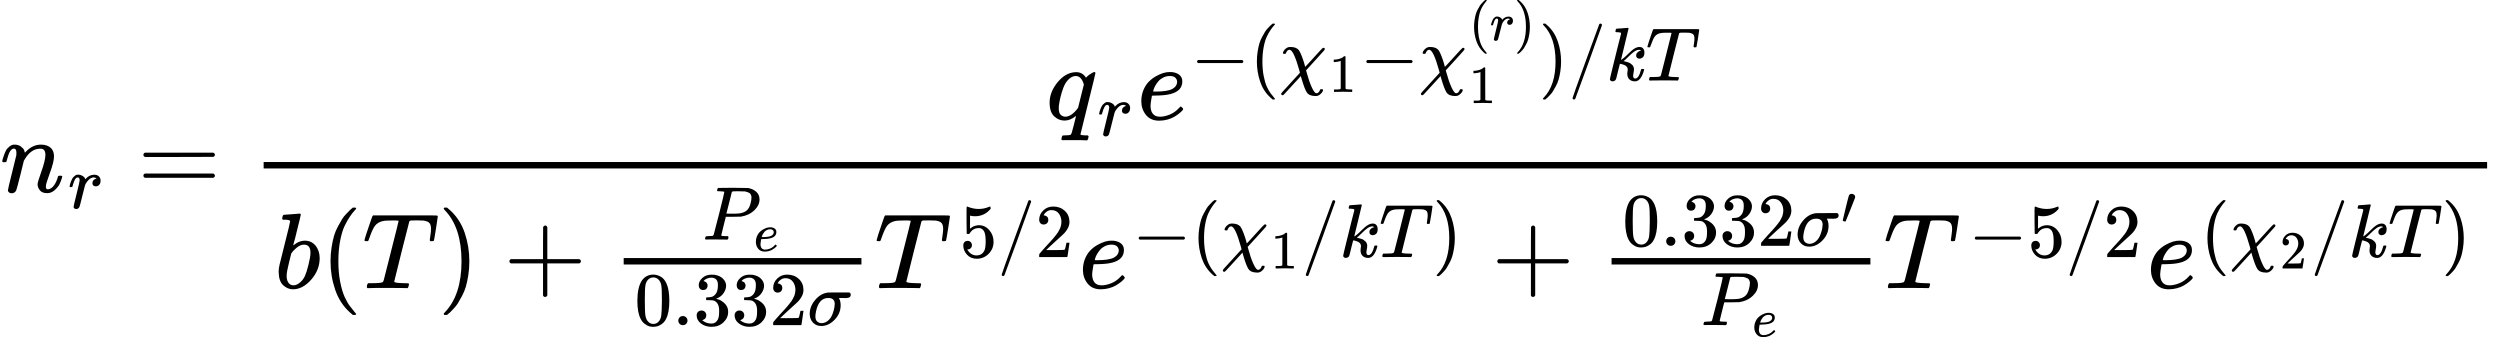 <svg version="1.1" style="vertical-align: -3.057ex;" xmlns="http://www.w3.org/2000/svg" width="23284.7px" height="3140.1px"   viewBox="0 -1789 23284.7 3140.1" xmlns:xlink="http://www.w3.org/1999/xlink"><defs><path id="MJX-11-TEX-I-1D45B" d="M21 287Q22 293 24 303T36 341T56 388T89 425T135 442Q171 442 195 424T225 390T231 369Q231 367 232 367L243 378Q304 442 382 442Q436 442 469 415T503 336T465 179T427 52Q427 26 444 26Q450 26 453 27Q482 32 505 65T540 145Q542 153 560 153Q580 153 580 145Q580 144 576 130Q568 101 554 73T508 17T439 -10Q392 -10 371 17T350 73Q350 92 386 193T423 345Q423 404 379 404H374Q288 404 229 303L222 291L189 157Q156 26 151 16Q138 -11 108 -11Q95 -11 87 -5T76 7T74 17Q74 30 112 180T152 343Q153 348 153 366Q153 405 129 405Q91 405 66 305Q60 285 60 284Q58 278 41 278H27Q21 284 21 287Z"></path><path id="MJX-11-TEX-I-1D45F" d="M21 287Q22 290 23 295T28 317T38 348T53 381T73 411T99 433T132 442Q161 442 183 430T214 408T225 388Q227 382 228 382T236 389Q284 441 347 441H350Q398 441 422 400Q430 381 430 363Q430 333 417 315T391 292T366 288Q346 288 334 299T322 328Q322 376 378 392Q356 405 342 405Q286 405 239 331Q229 315 224 298T190 165Q156 25 151 16Q138 -11 108 -11Q95 -11 87 -5T76 7T74 17Q74 30 114 189T154 366Q154 405 128 405Q107 405 92 377T68 316T57 280Q55 278 41 278H27Q21 284 21 287Z"></path><path id="MJX-11-TEX-N-3D" d="M56 347Q56 360 70 367H707Q722 359 722 347Q722 336 708 328L390 327H72Q56 332 56 347ZM56 153Q56 168 72 173H708Q722 163 722 153Q722 140 707 133H70Q56 140 56 153Z"></path><path id="MJX-11-TEX-I-1D45E" d="M33 157Q33 258 109 349T280 441Q340 441 372 389Q373 390 377 395T388 406T404 418Q438 442 450 442Q454 442 457 439T460 434Q460 425 391 149Q320 -135 320 -139Q320 -147 365 -148H390Q396 -156 396 -157T393 -175Q389 -188 383 -194H370Q339 -192 262 -192Q234 -192 211 -192T174 -192T157 -193Q143 -193 143 -185Q143 -182 145 -170Q149 -154 152 -151T172 -148Q220 -148 230 -141Q238 -136 258 -53T279 32Q279 33 272 29Q224 -10 172 -10Q117 -10 75 30T33 157ZM352 326Q329 405 277 405Q242 405 210 374T160 293Q131 214 119 129Q119 126 119 118T118 106Q118 61 136 44T179 26Q233 26 290 98L298 109L352 326Z"></path><path id="MJX-11-TEX-I-1D452" d="M39 168Q39 225 58 272T107 350T174 402T244 433T307 442H310Q355 442 388 420T421 355Q421 265 310 237Q261 224 176 223Q139 223 138 221Q138 219 132 186T125 128Q125 81 146 54T209 26T302 45T394 111Q403 121 406 121Q410 121 419 112T429 98T420 82T390 55T344 24T281 -1T205 -11Q126 -11 83 42T39 168ZM373 353Q367 405 305 405Q272 405 244 391T199 357T170 316T154 280T149 261Q149 260 169 260Q282 260 327 284T373 353Z"></path><path id="MJX-11-TEX-N-2212" d="M84 237T84 250T98 270H679Q694 262 694 250T679 230H98Q84 237 84 250Z"></path><path id="MJX-11-TEX-N-28" d="M94 250Q94 319 104 381T127 488T164 576T202 643T244 695T277 729T302 750H315H319Q333 750 333 741Q333 738 316 720T275 667T226 581T184 443T167 250T184 58T225 -81T274 -167T316 -220T333 -241Q333 -250 318 -250H315H302L274 -226Q180 -141 137 -14T94 250Z"></path><path id="MJX-11-TEX-I-1D712" d="M576 -125Q576 -147 547 -175T487 -204H476Q394 -204 363 -157Q334 -114 293 26L284 59Q283 58 248 19T170 -66T92 -151T53 -191Q49 -194 43 -194Q36 -194 31 -189T25 -177T38 -154T151 -30L272 102L265 131Q189 405 135 405Q104 405 87 358Q86 351 68 351Q48 351 48 361Q48 369 56 386T89 423T148 442Q224 442 258 400Q276 375 297 320T330 222L341 180Q344 180 455 303T573 429Q579 431 582 431Q600 431 600 414Q600 407 587 392T477 270Q356 138 353 134L362 102Q392 -10 428 -89T490 -168Q504 -168 517 -156T536 -126Q539 -116 543 -115T557 -114T571 -115Q576 -118 576 -125Z"></path><path id="MJX-11-TEX-N-31" d="M213 578L200 573Q186 568 160 563T102 556H83V602H102Q149 604 189 617T245 641T273 663Q275 666 285 666Q294 666 302 660V361L303 61Q310 54 315 52T339 48T401 46H427V0H416Q395 3 257 3Q121 3 100 0H88V46H114Q136 46 152 46T177 47T193 50T201 52T207 57T213 61V578Z"></path><path id="MJX-11-TEX-N-29" d="M60 749L64 750Q69 750 74 750H86L114 726Q208 641 251 514T294 250Q294 182 284 119T261 12T224 -76T186 -143T145 -194T113 -227T90 -246Q87 -249 86 -250H74Q66 -250 63 -250T58 -247T55 -238Q56 -237 66 -225Q221 -64 221 250T66 725Q56 737 55 738Q55 746 60 749Z"></path><path id="MJX-11-TEX-N-2F" d="M423 750Q432 750 438 744T444 730Q444 725 271 248T92 -240Q85 -250 75 -250Q68 -250 62 -245T56 -231Q56 -221 230 257T407 740Q411 750 423 750Z"></path><path id="MJX-11-TEX-I-1D458" d="M121 647Q121 657 125 670T137 683Q138 683 209 688T282 694Q294 694 294 686Q294 679 244 477Q194 279 194 272Q213 282 223 291Q247 309 292 354T362 415Q402 442 438 442Q468 442 485 423T503 369Q503 344 496 327T477 302T456 291T438 288Q418 288 406 299T394 328Q394 353 410 369T442 390L458 393Q446 405 434 405H430Q398 402 367 380T294 316T228 255Q230 254 243 252T267 246T293 238T320 224T342 206T359 180T365 147Q365 130 360 106T354 66Q354 26 381 26Q429 26 459 145Q461 153 479 153H483Q499 153 499 144Q499 139 496 130Q455 -11 378 -11Q333 -11 305 15T277 90Q277 108 280 121T283 145Q283 167 269 183T234 206T200 217T182 220H180Q168 178 159 139T145 81T136 44T129 20T122 7T111 -2Q98 -11 83 -11Q66 -11 57 -1T48 16Q48 26 85 176T158 471L195 616Q196 629 188 632T149 637H144Q134 637 131 637T124 640T121 647Z"></path><path id="MJX-11-TEX-I-1D447" d="M40 437Q21 437 21 445Q21 450 37 501T71 602L88 651Q93 669 101 677H569H659Q691 677 697 676T704 667Q704 661 687 553T668 444Q668 437 649 437Q640 437 637 437T631 442L629 445Q629 451 635 490T641 551Q641 586 628 604T573 629Q568 630 515 631Q469 631 457 630T439 622Q438 621 368 343T298 60Q298 48 386 46Q418 46 427 45T436 36Q436 31 433 22Q429 4 424 1L422 0Q419 0 415 0Q410 0 363 1T228 2Q99 2 64 0H49Q43 6 43 9T45 27Q49 40 55 46H83H94Q174 46 189 55Q190 56 191 56Q196 59 201 76T241 233Q258 301 269 344Q339 619 339 625Q339 630 310 630H279Q212 630 191 624Q146 614 121 583T67 467Q60 445 57 441T43 437H40Z"></path><path id="MJX-11-TEX-I-1D44F" d="M73 647Q73 657 77 670T89 683Q90 683 161 688T234 694Q246 694 246 685T212 542Q204 508 195 472T180 418L176 399Q176 396 182 402Q231 442 283 442Q345 442 383 396T422 280Q422 169 343 79T173 -11Q123 -11 82 27T40 150V159Q40 180 48 217T97 414Q147 611 147 623T109 637Q104 637 101 637H96Q86 637 83 637T76 640T73 647ZM336 325V331Q336 405 275 405Q258 405 240 397T207 376T181 352T163 330L157 322L136 236Q114 150 114 114Q114 66 138 42Q154 26 178 26Q211 26 245 58Q270 81 285 114T318 219Q336 291 336 325Z"></path><path id="MJX-11-TEX-N-2B" d="M56 237T56 250T70 270H369V420L370 570Q380 583 389 583Q402 583 409 568V270H707Q722 262 722 250T707 230H409V-68Q401 -82 391 -82H389H387Q375 -82 369 -68V230H70Q56 237 56 250Z"></path><path id="MJX-11-TEX-I-1D443" d="M287 628Q287 635 230 637Q206 637 199 638T192 648Q192 649 194 659Q200 679 203 681T397 683Q587 682 600 680Q664 669 707 631T751 530Q751 453 685 389Q616 321 507 303Q500 302 402 301H307L277 182Q247 66 247 59Q247 55 248 54T255 50T272 48T305 46H336Q342 37 342 35Q342 19 335 5Q330 0 319 0Q316 0 282 1T182 2Q120 2 87 2T51 1Q33 1 33 11Q33 13 36 25Q40 41 44 43T67 46Q94 46 127 49Q141 52 146 61Q149 65 218 339T287 628ZM645 554Q645 567 643 575T634 597T609 619T560 635Q553 636 480 637Q463 637 445 637T416 636T404 636Q391 635 386 627Q384 621 367 550T332 412T314 344Q314 342 395 342H407H430Q542 342 590 392Q617 419 631 471T645 554Z"></path><path id="MJX-11-TEX-N-30" d="M96 585Q152 666 249 666Q297 666 345 640T423 548Q460 465 460 320Q460 165 417 83Q397 41 362 16T301 -15T250 -22Q224 -22 198 -16T137 16T82 83Q39 165 39 320Q39 494 96 585ZM321 597Q291 629 250 629Q208 629 178 597Q153 571 145 525T137 333Q137 175 145 125T181 46Q209 16 250 16Q290 16 318 46Q347 76 354 130T362 333Q362 478 354 524T321 597Z"></path><path id="MJX-11-TEX-N-2E" d="M78 60Q78 84 95 102T138 120Q162 120 180 104T199 61Q199 36 182 18T139 0T96 17T78 60Z"></path><path id="MJX-11-TEX-N-33" d="M127 463Q100 463 85 480T69 524Q69 579 117 622T233 665Q268 665 277 664Q351 652 390 611T430 522Q430 470 396 421T302 350L299 348Q299 347 308 345T337 336T375 315Q457 262 457 175Q457 96 395 37T238 -22Q158 -22 100 21T42 130Q42 158 60 175T105 193Q133 193 151 175T169 130Q169 119 166 110T159 94T148 82T136 74T126 70T118 67L114 66Q165 21 238 21Q293 21 321 74Q338 107 338 175V195Q338 290 274 322Q259 328 213 329L171 330L168 332Q166 335 166 348Q166 366 174 366Q202 366 232 371Q266 376 294 413T322 525V533Q322 590 287 612Q265 626 240 626Q208 626 181 615T143 592T132 580H135Q138 579 143 578T153 573T165 566T175 555T183 540T186 520Q186 498 172 481T127 463Z"></path><path id="MJX-11-TEX-N-32" d="M109 429Q82 429 66 447T50 491Q50 562 103 614T235 666Q326 666 387 610T449 465Q449 422 429 383T381 315T301 241Q265 210 201 149L142 93L218 92Q375 92 385 97Q392 99 409 186V189H449V186Q448 183 436 95T421 3V0H50V19V31Q50 38 56 46T86 81Q115 113 136 137Q145 147 170 174T204 211T233 244T261 278T284 308T305 340T320 369T333 401T340 431T343 464Q343 527 309 573T212 619Q179 619 154 602T119 569T109 550Q109 549 114 549Q132 549 151 535T170 489Q170 464 154 447T109 429Z"></path><path id="MJX-11-TEX-I-1D70E" d="M184 -11Q116 -11 74 34T31 147Q31 247 104 333T274 430Q275 431 414 431H552Q553 430 555 429T559 427T562 425T565 422T567 420T569 416T570 412T571 407T572 401Q572 357 507 357Q500 357 490 357T476 358H416L421 348Q439 310 439 263Q439 153 359 71T184 -11ZM361 278Q361 358 276 358Q152 358 115 184Q114 180 114 178Q106 141 106 117Q106 67 131 47T188 26Q242 26 287 73Q316 103 334 153T356 233T361 278Z"></path><path id="MJX-11-TEX-N-35" d="M164 157Q164 133 148 117T109 101H102Q148 22 224 22Q294 22 326 82Q345 115 345 210Q345 313 318 349Q292 382 260 382H254Q176 382 136 314Q132 307 129 306T114 304Q97 304 95 310Q93 314 93 485V614Q93 664 98 664Q100 666 102 666Q103 666 123 658T178 642T253 634Q324 634 389 662Q397 666 402 666Q410 666 410 648V635Q328 538 205 538Q174 538 149 544L139 546V374Q158 388 169 396T205 412T256 420Q337 420 393 355T449 201Q449 109 385 44T229 -22Q148 -22 99 32T50 154Q50 178 61 192T84 210T107 214Q132 214 148 197T164 157Z"></path><path id="MJX-11-TEX-V-2032" d="M79 43Q73 43 52 49T30 61Q30 68 85 293T146 528Q161 560 198 560Q218 560 240 545T262 501Q262 496 260 486Q259 479 173 263T84 45T79 43Z"></path></defs><g stroke="currentColor" fill="currentColor" stroke-width="0" transform="scale(1,-1)"><g ><g ><g ><use  xlink:href="#MJX-11-TEX-I-1D45B"></use></g><g  transform="translate(633,-150) scale(0.707)"><use  xlink:href="#MJX-11-TEX-I-1D45F"></use></g></g><g  transform="translate(1279.7,0)"><use  xlink:href="#MJX-11-TEX-N-3D"></use></g><g  transform="translate(2335.5,0)"><g  transform="translate(7407.5,676)"><g ><g ><use  xlink:href="#MJX-11-TEX-I-1D45E"></use></g><g  transform="translate(479,-150) scale(0.707)"><use  xlink:href="#MJX-11-TEX-I-1D45F"></use></g></g><g  transform="translate(847.9,0)"><g ><use  xlink:href="#MJX-11-TEX-I-1D452"></use></g><g  transform="translate(499,363) scale(0.707)" ><g ><use  xlink:href="#MJX-11-TEX-N-2212"></use></g><g  transform="translate(778,0)"><use  xlink:href="#MJX-11-TEX-N-28"></use></g><g  transform="translate(1167,0)"><g ><use  xlink:href="#MJX-11-TEX-I-1D712"></use></g><g  transform="translate(659,-150) scale(0.707)"><use  xlink:href="#MJX-11-TEX-N-31"></use></g></g><g  transform="translate(2229.6,0)"><use  xlink:href="#MJX-11-TEX-N-2212"></use></g><g  transform="translate(3007.6,0)"><g ><use  xlink:href="#MJX-11-TEX-I-1D712"></use></g><g  transform="translate(659,530.4) scale(0.707)" ><g  ></g><g ><use  xlink:href="#MJX-11-TEX-N-28"></use></g><g  transform="translate(389,0)"><use  xlink:href="#MJX-11-TEX-I-1D45F"></use></g><g  transform="translate(840,0)"><use  xlink:href="#MJX-11-TEX-N-29"></use></g></g><g  transform="translate(659,-297.3) scale(0.707)"><use  xlink:href="#MJX-11-TEX-N-31"></use></g></g><g  transform="translate(4585.6,0)"><use  xlink:href="#MJX-11-TEX-N-29"></use></g><g   transform="translate(4974.6,0)"><g ><use  xlink:href="#MJX-11-TEX-N-2F"></use></g></g><g  transform="translate(5474.6,0)"><use  xlink:href="#MJX-11-TEX-I-1D458"></use></g><g  transform="translate(5995.6,0)"><use  xlink:href="#MJX-11-TEX-I-1D447"></use></g></g></g></g><g  transform="translate(220,-894.5)"><g ><use  xlink:href="#MJX-11-TEX-I-1D44F"></use></g><g  transform="translate(429,0)"><use  xlink:href="#MJX-11-TEX-N-28"></use></g><g  transform="translate(818,0)"><use  xlink:href="#MJX-11-TEX-I-1D447"></use></g><g  transform="translate(1522,0)"><use  xlink:href="#MJX-11-TEX-N-29"></use></g><g  transform="translate(2133.2,0)"><use  xlink:href="#MJX-11-TEX-N-2B"></use></g><g  transform="translate(3133.4,0)"><g  transform="translate(854.4,451.6) scale(0.707)"><g ><use  xlink:href="#MJX-11-TEX-I-1D443"></use></g><g  transform="translate(675,-150) scale(0.707)"><use  xlink:href="#MJX-11-TEX-I-1D452"></use></g></g><g  transform="translate(220,-345) scale(0.707)"><g ><use  xlink:href="#MJX-11-TEX-N-30"></use><use  xlink:href="#MJX-11-TEX-N-2E" transform="translate(500,0)"></use><use  xlink:href="#MJX-11-TEX-N-33" transform="translate(778,0)"></use><use  xlink:href="#MJX-11-TEX-N-33" transform="translate(1278,0)"></use><use  xlink:href="#MJX-11-TEX-N-32" transform="translate(1778,0)"></use></g><g  transform="translate(2278,0)"><use  xlink:href="#MJX-11-TEX-I-1D70E"></use></g></g><rect width="2214.5" height="60" x="120" y="220"></rect></g><g  transform="translate(5588,0)"><g ><use  xlink:href="#MJX-11-TEX-I-1D447"></use></g><g  transform="translate(793,289) scale(0.707)" ><g ><use  xlink:href="#MJX-11-TEX-N-35"></use></g><g   transform="translate(500,0)"><g ><use  xlink:href="#MJX-11-TEX-N-2F"></use></g></g><g  transform="translate(1000,0)"><use  xlink:href="#MJX-11-TEX-N-32"></use></g></g></g><g  transform="translate(7491.7,0)"><g ><use  xlink:href="#MJX-11-TEX-I-1D452"></use></g><g  transform="translate(499,289) scale(0.707)" ><g ><use  xlink:href="#MJX-11-TEX-N-2212"></use></g><g  transform="translate(778,0)"><use  xlink:href="#MJX-11-TEX-N-28"></use></g><g  transform="translate(1167,0)"><g ><use  xlink:href="#MJX-11-TEX-I-1D712"></use></g><g  transform="translate(659,-150) scale(0.707)"><use  xlink:href="#MJX-11-TEX-N-31"></use></g></g><g   transform="translate(2229.6,0)"><g ><use  xlink:href="#MJX-11-TEX-N-2F"></use></g></g><g  transform="translate(2729.6,0)"><use  xlink:href="#MJX-11-TEX-I-1D458"></use></g><g  transform="translate(3250.6,0)"><use  xlink:href="#MJX-11-TEX-I-1D447"></use></g><g  transform="translate(3954.6,0)"><use  xlink:href="#MJX-11-TEX-N-29"></use></g></g></g><g  transform="translate(11334.2,0)"><use  xlink:href="#MJX-11-TEX-N-2B"></use></g><g  transform="translate(12334.5,0)"><g  transform="translate(220,394) scale(0.707)"><g ><use  xlink:href="#MJX-11-TEX-N-30"></use><use  xlink:href="#MJX-11-TEX-N-2E" transform="translate(500,0)"></use><use  xlink:href="#MJX-11-TEX-N-33" transform="translate(778,0)"></use><use  xlink:href="#MJX-11-TEX-N-33" transform="translate(1278,0)"></use><use  xlink:href="#MJX-11-TEX-N-32" transform="translate(1778,0)"></use></g><g  transform="translate(2278,0)"><g ><use  xlink:href="#MJX-11-TEX-I-1D70E"></use></g><g  transform="translate(604,289) scale(0.707)"><use  xlink:href="#MJX-11-TEX-V-2032"></use></g></g></g><g  transform="translate(952.5,-345) scale(0.707)"><g ><use  xlink:href="#MJX-11-TEX-I-1D443"></use></g><g  transform="translate(675,-150) scale(0.707)"><use  xlink:href="#MJX-11-TEX-I-1D452"></use></g></g><rect width="2410.7" height="60" x="120" y="220"></rect></g><g  transform="translate(14985.2,0)"><g ><use  xlink:href="#MJX-11-TEX-I-1D447"></use></g><g  transform="translate(793,289) scale(0.707)" ><g ><use  xlink:href="#MJX-11-TEX-N-2212"></use></g><g  transform="translate(778,0)"><use  xlink:href="#MJX-11-TEX-N-35"></use></g><g   transform="translate(1278,0)"><g ><use  xlink:href="#MJX-11-TEX-N-2F"></use></g></g><g  transform="translate(1778,0)"><use  xlink:href="#MJX-11-TEX-N-32"></use></g></g></g><g  transform="translate(17439,0)"><g ><use  xlink:href="#MJX-11-TEX-I-1D452"></use></g><g  transform="translate(499,289) scale(0.707)" ><g ><use  xlink:href="#MJX-11-TEX-N-28"></use></g><g  transform="translate(389,0)"><g ><use  xlink:href="#MJX-11-TEX-I-1D712"></use></g><g  transform="translate(659,-150) scale(0.707)"><use  xlink:href="#MJX-11-TEX-N-32"></use></g></g><g   transform="translate(1451.6,0)"><g ><use  xlink:href="#MJX-11-TEX-N-2F"></use></g></g><g  transform="translate(1951.6,0)"><use  xlink:href="#MJX-11-TEX-I-1D458"></use></g><g  transform="translate(2472.6,0)"><use  xlink:href="#MJX-11-TEX-I-1D447"></use></g><g  transform="translate(3176.6,0)"><use  xlink:href="#MJX-11-TEX-N-29"></use></g></g></g></g><rect width="20709.2" height="60" x="120" y="220"></rect></g></g></g></svg>